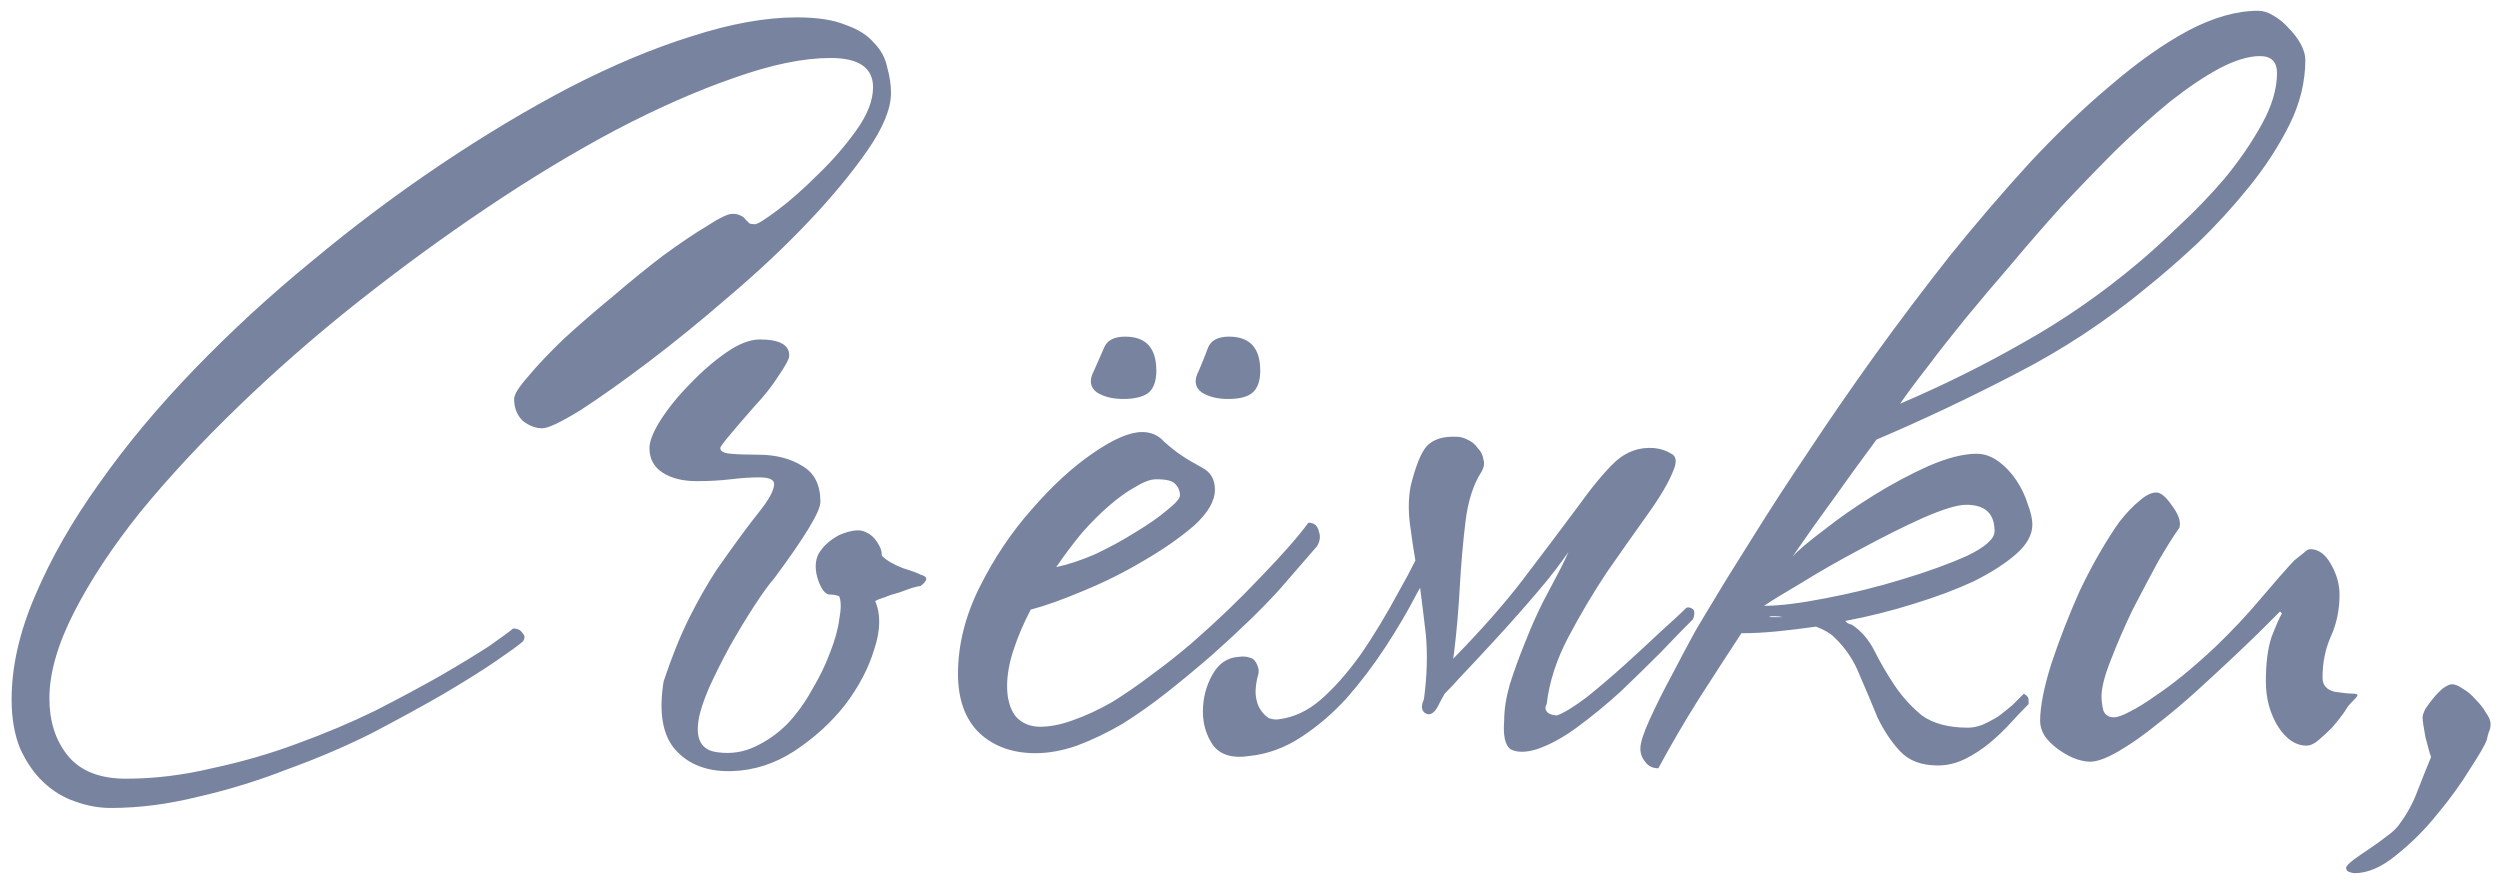 <?xml version="1.0" encoding="UTF-8"?> <svg xmlns="http://www.w3.org/2000/svg" width="193" height="68" viewBox="0 0 193 68" fill="none"><path d="M68.784 7.175C68.784 8.391 68.177 9.873 66.961 11.623C65.746 13.373 64.215 15.221 62.367 17.165C60.569 19.061 58.551 20.957 56.315 22.853C54.128 24.749 52.037 26.45 50.044 27.957C48.051 29.464 46.301 30.704 44.794 31.676C43.287 32.6 42.315 33.062 41.877 33.062C41.342 33.062 40.832 32.867 40.346 32.478C39.908 32.041 39.69 31.482 39.69 30.801C39.69 30.461 40.054 29.877 40.783 29.051C41.513 28.176 42.436 27.204 43.554 26.134C44.721 25.065 45.985 23.971 47.346 22.853C48.707 21.686 49.995 20.641 51.211 19.717C52.475 18.794 53.593 18.04 54.565 17.457C55.537 16.825 56.194 16.509 56.534 16.509C56.826 16.509 57.044 16.558 57.19 16.655C57.336 16.703 57.458 16.801 57.555 16.946C57.652 17.044 57.749 17.141 57.846 17.238C57.944 17.287 58.09 17.311 58.284 17.311C58.478 17.311 59.062 16.946 60.034 16.217C61.006 15.488 62.027 14.589 63.097 13.519C64.215 12.45 65.211 11.307 66.086 10.092C66.961 8.877 67.399 7.759 67.399 6.738C67.399 5.231 66.305 4.477 64.118 4.477C62.027 4.477 59.548 4.988 56.68 6.008C53.86 6.981 50.822 8.318 47.565 10.019C44.356 11.72 41.051 13.714 37.648 15.998C34.245 18.283 30.915 20.714 27.658 23.29C24.401 25.867 21.314 28.565 18.397 31.384C15.529 34.155 13.001 36.878 10.813 39.551C8.675 42.225 6.973 44.802 5.709 47.281C4.445 49.76 3.813 51.972 3.813 53.916C3.813 55.667 4.275 57.125 5.199 58.292C6.171 59.507 7.678 60.115 9.72 60.115C11.907 60.115 14.119 59.847 16.355 59.312C18.64 58.826 20.828 58.194 22.918 57.417C25.057 56.639 27.075 55.788 28.97 54.864C30.866 53.892 32.544 52.993 34.002 52.166C35.509 51.291 36.748 50.538 37.721 49.906C38.693 49.225 39.325 48.764 39.617 48.52C39.957 48.52 40.2 48.642 40.346 48.885C40.54 49.08 40.54 49.298 40.346 49.541C40.006 49.833 39.301 50.343 38.231 51.073C37.162 51.802 35.8 52.653 34.148 53.625C32.544 54.548 30.721 55.545 28.679 56.614C26.637 57.635 24.474 58.559 22.189 59.386C19.953 60.261 17.668 60.965 15.335 61.5C13.001 62.084 10.741 62.375 8.553 62.375C7.629 62.375 6.706 62.205 5.782 61.865C4.907 61.573 4.105 61.087 3.376 60.406C2.647 59.726 2.039 58.851 1.553 57.781C1.115 56.712 0.896 55.448 0.896 53.989C0.896 51.462 1.504 48.788 2.719 45.968C3.935 43.1 5.588 40.208 7.678 37.291C9.768 34.325 12.223 31.384 15.043 28.468C17.862 25.551 20.876 22.78 24.085 20.155C27.293 17.481 30.599 15.002 34.002 12.717C37.405 10.432 40.735 8.439 43.992 6.738C47.297 5.036 50.433 3.724 53.398 2.8C56.412 1.828 59.11 1.342 61.492 1.342C63.097 1.342 64.361 1.536 65.284 1.925C66.257 2.265 66.986 2.727 67.472 3.31C68.007 3.845 68.347 4.477 68.493 5.206C68.687 5.887 68.784 6.543 68.784 7.175ZM59.763 44.656C59.374 45.093 58.864 45.798 58.232 46.77C57.6 47.743 56.968 48.788 56.336 49.906C55.752 50.975 55.218 52.045 54.731 53.114C54.294 54.135 54.027 54.962 53.929 55.594C53.686 57.101 54.172 57.927 55.388 58.073C56.409 58.219 57.381 58.073 58.304 57.635C59.228 57.198 60.055 56.614 60.784 55.885C61.513 55.108 62.145 54.233 62.68 53.26C63.263 52.288 63.725 51.34 64.065 50.416C64.454 49.444 64.697 48.569 64.794 47.791C64.94 47.014 64.94 46.43 64.794 46.041C64.6 45.944 64.332 45.895 63.992 45.895C63.7 45.847 63.433 45.507 63.19 44.874C62.898 44.048 62.898 43.343 63.19 42.76C63.53 42.176 64.065 41.69 64.794 41.301C65.718 40.913 66.399 40.84 66.836 41.083C67.322 41.277 67.711 41.715 68.003 42.395C68.051 42.541 68.076 42.711 68.076 42.906C68.416 43.246 68.951 43.562 69.68 43.854C70.458 44.097 70.92 44.267 71.065 44.364C71.649 44.51 71.649 44.802 71.065 45.239C70.968 45.239 70.749 45.288 70.409 45.385C70.117 45.482 69.777 45.604 69.388 45.749C68.999 45.847 68.635 45.968 68.294 46.114C67.954 46.211 67.711 46.309 67.565 46.406C68.003 47.427 67.978 48.666 67.492 50.125C67.055 51.583 66.301 53.017 65.232 54.427C64.162 55.788 62.85 56.979 61.294 58C59.787 58.972 58.183 59.483 56.481 59.531C54.634 59.58 53.2 59.045 52.179 57.927C51.158 56.809 50.842 55.035 51.231 52.604C51.863 50.708 52.52 49.08 53.2 47.718C53.881 46.357 54.586 45.118 55.315 43.999C56.676 42.055 57.745 40.597 58.523 39.624C59.35 38.603 59.763 37.85 59.763 37.364C59.763 37.023 59.374 36.853 58.596 36.853C57.964 36.853 57.235 36.902 56.409 36.999C55.631 37.096 54.756 37.145 53.783 37.145C52.714 37.145 51.839 36.926 51.158 36.489C50.478 36.051 50.138 35.419 50.138 34.593C50.138 34.058 50.429 33.329 51.013 32.405C51.645 31.433 52.398 30.509 53.273 29.634C54.148 28.711 55.072 27.909 56.044 27.228C57.016 26.547 57.891 26.207 58.669 26.207C60.176 26.207 60.93 26.62 60.93 27.447C60.93 27.69 60.662 28.2 60.127 28.978C59.641 29.756 59.009 30.558 58.232 31.384C57.551 32.162 56.943 32.867 56.409 33.499C55.874 34.131 55.606 34.496 55.606 34.593C55.606 34.836 55.874 34.982 56.409 35.03C56.992 35.079 57.697 35.103 58.523 35.103C59.884 35.103 61.027 35.395 61.95 35.978C62.874 36.513 63.336 37.437 63.336 38.749C63.336 39.478 62.145 41.447 59.763 44.656ZM97.291 28.613C97.291 29.44 97.072 30.023 96.635 30.364C96.246 30.655 95.638 30.801 94.811 30.801C93.985 30.801 93.305 30.631 92.77 30.291C92.235 29.902 92.162 29.343 92.551 28.613C92.843 27.933 93.086 27.325 93.28 26.791C93.523 26.256 94.058 25.988 94.884 25.988C96.489 25.988 97.291 26.863 97.291 28.613ZM89.27 28.613C89.27 29.44 89.051 30.023 88.613 30.364C88.176 30.655 87.544 30.801 86.717 30.801C85.891 30.801 85.21 30.631 84.676 30.291C84.141 29.902 84.068 29.343 84.457 28.613C84.749 27.933 85.016 27.325 85.259 26.791C85.502 26.256 86.037 25.988 86.863 25.988C88.468 25.988 89.27 26.863 89.27 28.613ZM101.666 42.176C101.083 42.857 100.135 43.951 98.822 45.458C97.51 46.916 95.759 48.618 93.572 50.562C92.454 51.535 91.311 52.482 90.145 53.406C88.978 54.33 87.811 55.156 86.644 55.885C85.478 56.566 84.311 57.125 83.144 57.562C82.026 57.951 80.957 58.146 79.936 58.146C78.186 58.146 76.752 57.635 75.634 56.614C74.516 55.545 73.957 54.014 73.957 52.021C73.957 49.784 74.516 47.548 75.634 45.312C76.752 43.076 78.089 41.083 79.644 39.333C81.2 37.534 82.755 36.1 84.311 35.03C85.915 33.912 87.204 33.353 88.176 33.353C88.856 33.353 89.415 33.596 89.853 34.082C90.339 34.52 90.801 34.885 91.238 35.176C91.676 35.468 92.211 35.784 92.843 36.124C93.475 36.465 93.791 37.023 93.791 37.801C93.791 38.676 93.256 39.6 92.186 40.572C91.117 41.496 89.829 42.395 88.322 43.27C86.863 44.145 85.308 44.923 83.655 45.604C82.051 46.284 80.689 46.77 79.571 47.062C79.037 48.083 78.599 49.104 78.259 50.125C77.918 51.146 77.748 52.093 77.748 52.969C77.748 53.941 77.967 54.719 78.405 55.302C78.891 55.837 79.523 56.104 80.3 56.104C81.078 56.104 81.929 55.934 82.853 55.594C83.825 55.253 84.822 54.791 85.842 54.208C86.863 53.576 87.884 52.871 88.905 52.093C89.975 51.316 91.02 50.489 92.041 49.614C93.936 47.961 95.686 46.284 97.291 44.583C98.944 42.881 100.183 41.472 101.01 40.353C101.447 40.353 101.715 40.572 101.812 41.01C101.958 41.399 101.909 41.788 101.666 42.176ZM91.093 38.239C91.093 37.899 90.971 37.607 90.728 37.364C90.534 37.121 90.047 36.999 89.27 36.999C88.832 36.999 88.297 37.194 87.665 37.583C87.033 37.923 86.353 38.409 85.624 39.041C84.943 39.624 84.238 40.329 83.509 41.156C82.828 41.982 82.172 42.857 81.54 43.781C82.464 43.586 83.485 43.246 84.603 42.76C85.721 42.225 86.742 41.666 87.665 41.083C88.638 40.499 89.44 39.94 90.072 39.406C90.752 38.871 91.093 38.482 91.093 38.239ZM114.374 36.416C113.742 37.388 113.329 38.676 113.134 40.281C112.94 41.885 112.794 43.562 112.697 45.312C112.599 47.062 112.454 48.739 112.259 50.343L112.186 50.854C114.374 48.618 116.172 46.576 117.582 44.729C119.284 42.492 120.693 40.621 121.812 39.114C122.93 37.558 123.902 36.392 124.728 35.614C125.603 34.836 126.6 34.496 127.718 34.593C128.204 34.642 128.642 34.787 129.031 35.03C129.42 35.225 129.468 35.662 129.176 36.343C128.836 37.218 128.18 38.336 127.208 39.697C126.235 41.058 125.19 42.541 124.072 44.145C123.003 45.749 122.006 47.427 121.082 49.177C120.159 50.927 119.6 52.653 119.405 54.354C119.259 54.597 119.284 54.816 119.478 55.01C119.673 55.156 119.916 55.229 120.207 55.229C120.742 55.035 121.496 54.573 122.468 53.844C123.44 53.066 124.412 52.239 125.385 51.364C126.406 50.441 127.353 49.566 128.228 48.739C129.152 47.913 129.808 47.305 130.197 46.916C130.343 46.868 130.489 46.892 130.635 46.989C130.829 47.086 130.854 47.354 130.708 47.791C129.979 48.52 129.128 49.395 128.156 50.416C127.183 51.389 126.162 52.385 125.093 53.406C124.023 54.378 122.93 55.278 121.812 56.104C120.693 56.931 119.624 57.514 118.603 57.854C117.777 58.097 117.12 58.097 116.634 57.854C116.197 57.562 116.027 56.809 116.124 55.594C116.124 54.767 116.27 53.844 116.561 52.823C116.902 51.753 117.291 50.684 117.728 49.614C118.166 48.496 118.627 47.451 119.114 46.479C119.648 45.458 120.11 44.583 120.499 43.854C120.742 43.367 120.937 42.954 121.082 42.614C120.45 43.538 119.721 44.486 118.895 45.458C117.825 46.722 116.756 47.937 115.686 49.104C114.617 50.27 113.62 51.34 112.697 52.312C112.259 52.798 111.87 53.212 111.53 53.552L111.165 54.208C110.825 54.986 110.46 55.278 110.072 55.083C109.731 54.889 109.683 54.524 109.926 53.989C110.169 52.191 110.217 50.514 110.072 48.958C109.926 47.694 109.78 46.503 109.634 45.385C109.537 45.531 109.44 45.701 109.342 45.895C108.662 47.208 107.86 48.569 106.936 49.979C106.012 51.389 105.016 52.701 103.946 53.916C102.877 55.083 101.71 56.08 100.446 56.906C99.182 57.733 97.845 58.219 96.436 58.365C95.172 58.559 94.248 58.292 93.665 57.562C93.13 56.785 92.863 55.91 92.863 54.937C92.863 53.916 93.106 52.969 93.592 52.093C94.078 51.218 94.758 50.757 95.633 50.708C95.974 50.659 96.266 50.684 96.509 50.781C96.8 50.83 97.019 51.121 97.165 51.656V51.948C96.97 52.628 96.897 53.212 96.946 53.698C96.995 54.135 97.116 54.5 97.311 54.791C97.505 55.083 97.724 55.302 97.967 55.448C98.259 55.545 98.526 55.569 98.769 55.521C99.887 55.375 100.932 54.889 101.905 54.062C102.925 53.187 103.946 52.045 104.967 50.635C105.988 49.177 107.033 47.451 108.103 45.458C108.492 44.777 108.881 44.048 109.269 43.27C109.124 42.444 109.002 41.642 108.905 40.864C108.71 39.649 108.71 38.531 108.905 37.51C109.294 35.954 109.707 34.933 110.144 34.447C110.631 33.912 111.408 33.669 112.478 33.718C112.721 33.718 112.988 33.791 113.28 33.937C113.62 34.082 113.888 34.301 114.082 34.593C114.325 34.836 114.471 35.128 114.52 35.468C114.617 35.76 114.568 36.076 114.374 36.416ZM177.971 4.623C177.971 6.324 177.558 8.002 176.732 9.654C175.905 11.307 174.86 12.912 173.596 14.467C172.381 15.974 171.068 17.408 169.659 18.769C168.249 20.082 166.936 21.224 165.721 22.197C162.61 24.773 159.256 26.985 155.658 28.832C152.109 30.68 148.512 32.381 144.866 33.937C143.748 35.444 142.654 36.951 141.585 38.458C140.515 39.916 139.446 41.423 138.376 42.979C138.814 42.492 139.616 41.812 140.783 40.937C141.949 40.013 143.238 39.114 144.647 38.239C146.057 37.364 147.467 36.61 148.877 35.978C150.335 35.346 151.575 35.03 152.596 35.03C153.179 35.03 153.738 35.225 154.273 35.614C154.807 36.003 155.269 36.489 155.658 37.072C156.047 37.656 156.339 38.263 156.533 38.895C156.776 39.527 156.898 40.062 156.898 40.499C156.898 41.277 156.485 42.031 155.658 42.76C154.832 43.489 153.738 44.194 152.377 44.874C151.016 45.507 149.46 46.09 147.71 46.625C146.009 47.159 144.258 47.597 142.46 47.937C142.557 48.083 142.727 48.18 142.97 48.229C143.699 48.715 144.283 49.395 144.72 50.27C145.158 51.146 145.668 52.021 146.252 52.896C146.835 53.771 147.54 54.548 148.366 55.229C149.241 55.861 150.432 56.177 151.939 56.177C152.28 56.177 152.644 56.104 153.033 55.958C153.471 55.764 153.884 55.545 154.273 55.302C154.662 55.01 155.026 54.719 155.366 54.427C155.707 54.087 155.998 53.795 156.242 53.552C156.485 53.698 156.606 53.844 156.606 53.989V54.354C156.217 54.743 155.755 55.229 155.221 55.812C154.735 56.347 154.2 56.858 153.616 57.344C153.033 57.83 152.401 58.243 151.721 58.583C151.04 58.924 150.335 59.094 149.606 59.094C148.342 59.094 147.37 58.729 146.689 58C146.009 57.271 145.425 56.396 144.939 55.375C144.502 54.305 144.04 53.212 143.554 52.093C143.116 50.975 142.46 50.003 141.585 49.177C141.293 48.885 140.831 48.618 140.199 48.375C139.178 48.52 138.182 48.642 137.21 48.739C136.237 48.837 135.314 48.885 134.439 48.885C133.321 50.587 132.202 52.312 131.084 54.062C130.015 55.764 128.994 57.514 128.022 59.312C127.584 59.312 127.244 59.142 127.001 58.802C126.758 58.51 126.636 58.17 126.636 57.781C126.636 57.344 126.879 56.59 127.365 55.521C127.852 54.451 128.411 53.333 129.043 52.166C129.675 50.951 130.282 49.809 130.866 48.739C131.498 47.67 131.935 46.941 132.178 46.552C132.956 45.239 133.977 43.586 135.241 41.593C136.505 39.551 137.939 37.34 139.543 34.958C141.147 32.527 142.873 30.023 144.72 27.447C146.616 24.822 148.561 22.245 150.554 19.717C152.596 17.189 154.662 14.783 156.752 12.498C158.891 10.213 160.981 8.22 163.023 6.519C165.065 4.769 167.034 3.383 168.929 2.363C170.874 1.342 172.673 0.831 174.326 0.831C174.714 0.831 175.103 0.953 175.492 1.196C175.93 1.439 176.319 1.755 176.659 2.144C177.048 2.533 177.364 2.946 177.607 3.383C177.85 3.821 177.971 4.234 177.971 4.623ZM175.784 5.644C175.784 4.769 175.346 4.331 174.471 4.331C173.596 4.331 172.551 4.647 171.336 5.279C170.169 5.911 168.905 6.762 167.544 7.831C166.231 8.901 164.846 10.141 163.388 11.55C161.978 12.96 160.568 14.418 159.158 15.925C157.846 17.384 156.558 18.867 155.294 20.374C154.03 21.832 152.839 23.242 151.721 24.603C150.651 25.916 149.679 27.155 148.804 28.322C147.929 29.44 147.224 30.388 146.689 31.166C149.995 29.756 153.179 28.176 156.242 26.426C159.353 24.676 162.294 22.634 165.065 20.301C165.94 19.572 166.985 18.623 168.2 17.457C169.464 16.29 170.655 15.05 171.773 13.738C172.891 12.377 173.839 10.991 174.617 9.582C175.395 8.172 175.784 6.859 175.784 5.644ZM153.981 41.01C153.981 39.649 153.252 38.968 151.793 38.968C151.113 38.968 149.995 39.308 148.439 39.989C146.932 40.669 145.328 41.472 143.626 42.395C141.974 43.27 140.442 44.145 139.033 45.02C137.623 45.847 136.675 46.43 136.189 46.77C137.355 46.77 138.935 46.576 140.928 46.187C142.97 45.798 144.939 45.312 146.835 44.729C148.779 44.145 150.457 43.538 151.866 42.906C153.276 42.225 153.981 41.593 153.981 41.01ZM137.647 47.645C137.453 47.597 137.234 47.572 136.991 47.572C136.602 47.572 136.505 47.597 136.699 47.645C136.894 47.645 137.21 47.645 137.647 47.645ZM181.997 53.698C181.997 53.746 181.803 53.965 181.414 54.354C181.317 54.451 181.147 54.694 180.904 55.083C180.661 55.423 180.369 55.788 180.029 56.177C179.688 56.517 179.348 56.833 179.008 57.125C178.667 57.417 178.351 57.562 178.06 57.562C177.233 57.562 176.504 57.076 175.872 56.104C175.24 55.083 174.924 53.916 174.924 52.604C174.924 51.194 175.07 50.052 175.362 49.177C175.702 48.302 175.969 47.694 176.164 47.354L176.018 47.208C175.921 47.305 175.556 47.67 174.924 48.302C174.341 48.885 173.587 49.614 172.664 50.489C171.789 51.316 170.792 52.239 169.674 53.26C168.605 54.233 167.535 55.132 166.466 55.958C165.445 56.785 164.472 57.465 163.549 58C162.625 58.535 161.896 58.802 161.361 58.802C160.972 58.802 160.535 58.705 160.049 58.51C159.611 58.316 159.198 58.073 158.809 57.781C158.42 57.49 158.104 57.174 157.861 56.833C157.618 56.444 157.497 56.056 157.497 55.667C157.497 54.548 157.788 53.066 158.372 51.218C159.004 49.323 159.733 47.451 160.559 45.604C161.045 44.583 161.556 43.611 162.09 42.687C162.625 41.763 163.136 40.961 163.622 40.281C164.156 39.6 164.667 39.065 165.153 38.676C165.639 38.239 166.077 38.02 166.466 38.02C166.806 38.02 167.195 38.336 167.632 38.968C168.07 39.551 168.289 40.038 168.289 40.426C168.289 40.621 168.264 40.742 168.216 40.791C167.827 41.326 167.292 42.176 166.611 43.343C165.979 44.51 165.323 45.749 164.643 47.062C164.011 48.375 163.452 49.663 162.965 50.927C162.479 52.142 162.236 53.09 162.236 53.771C162.236 54.111 162.285 54.476 162.382 54.864C162.528 55.205 162.795 55.375 163.184 55.375C163.476 55.375 163.889 55.229 164.424 54.937C165.007 54.646 165.639 54.257 166.32 53.771C167.049 53.285 167.802 52.725 168.58 52.093C169.407 51.413 170.233 50.684 171.06 49.906C172.323 48.691 173.466 47.475 174.487 46.26C175.556 44.996 176.431 43.999 177.112 43.27C177.404 43.027 177.647 42.833 177.841 42.687C178.035 42.492 178.206 42.395 178.351 42.395C178.983 42.395 179.518 42.784 179.956 43.562C180.393 44.34 180.612 45.118 180.612 45.895C180.612 47.062 180.393 48.132 179.956 49.104C179.518 50.076 179.299 51.146 179.299 52.312C179.299 52.896 179.615 53.26 180.247 53.406C180.879 53.503 181.365 53.552 181.706 53.552C181.9 53.552 181.997 53.6 181.997 53.698ZM192.274 55.885C192.274 56.128 192.225 56.347 192.128 56.542C192.079 56.688 192.031 56.882 191.982 57.125C191.836 57.514 191.399 58.267 190.67 59.386C189.989 60.504 189.163 61.646 188.19 62.813C187.218 64.028 186.149 65.097 184.982 66.021C183.864 66.945 182.794 67.407 181.774 67.407C181.676 67.407 181.555 67.382 181.409 67.334C181.215 67.285 181.117 67.163 181.117 66.969C181.166 66.823 181.385 66.605 181.774 66.313C182.114 66.07 182.503 65.802 182.94 65.511C183.378 65.219 183.815 64.903 184.253 64.563C184.739 64.222 185.104 63.858 185.347 63.469C185.881 62.74 186.319 61.913 186.659 60.99C186.999 60.115 187.34 59.264 187.68 58.438C187.583 58.194 187.437 57.684 187.243 56.906C187.097 56.128 187.024 55.618 187.024 55.375C187.024 55.229 187.097 55.01 187.243 54.719C187.437 54.427 187.656 54.135 187.899 53.844C188.142 53.552 188.385 53.309 188.628 53.114C188.92 52.92 189.138 52.823 189.284 52.823C189.527 52.823 189.819 52.944 190.159 53.187C190.5 53.382 190.816 53.649 191.107 53.989C191.448 54.33 191.715 54.67 191.909 55.01C192.152 55.351 192.274 55.642 192.274 55.885Z" fill="#77839F"></path></svg> 